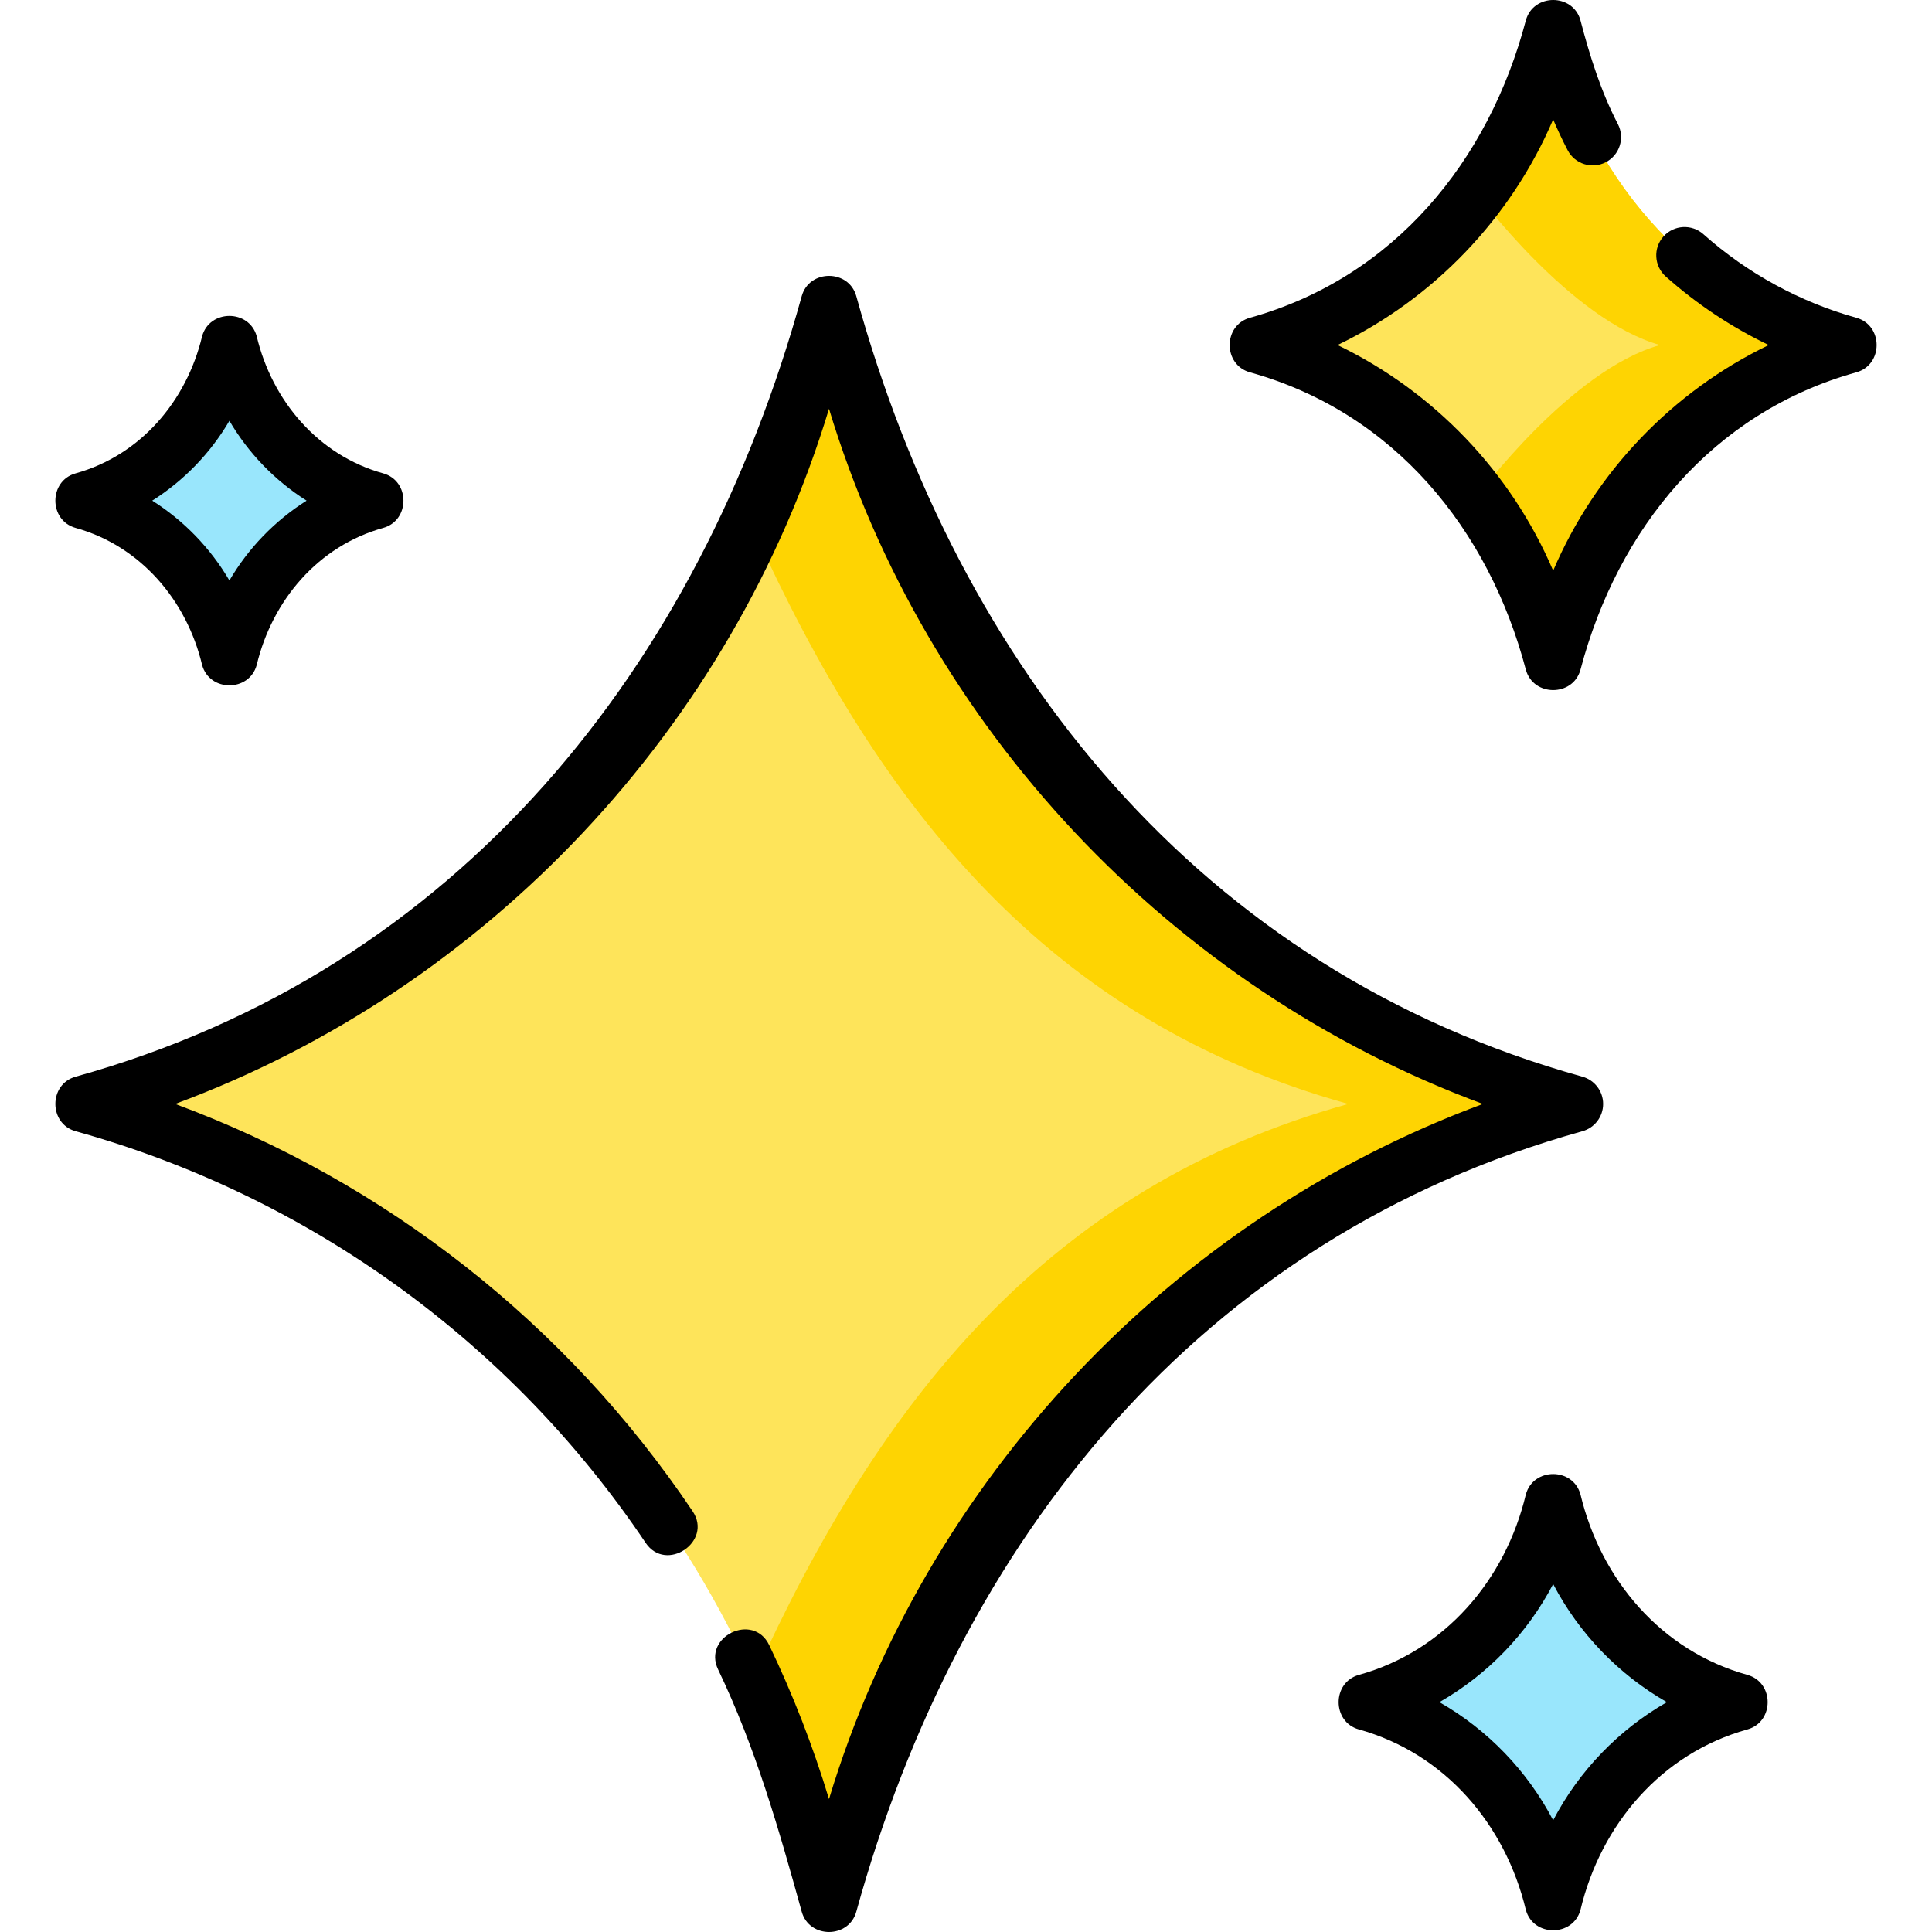 <svg xmlns="http://www.w3.org/2000/svg" width="512" viewBox="0 0 511.754 511.754" height="512" id="Layer_1"><g><g><path fill="#fee45a" d="m417.141 292.416c-93.367-25.953-166.31-99.046-192.187-192.579l-5.362-19.382-5.362 19.382c-25.877 93.534-98.821 166.626-192.187 192.579 93.366 25.953 166.31 99.046 192.187 192.579l5.362 19.382 5.362-19.382c25.876-93.533 98.82-166.626 192.187-192.579z"></path><path fill="#fed402" d="m417.141 292.416c-93.366-25.953-166.31-99.046-192.187-192.579l-5.362-19.382-5.362 19.382c-3.861 13.955-8.77 27.456-14.638 40.412 33.461 73.883 78.113 130.086 157.549 152.167-79.436 22.081-124.088 78.284-157.549 152.167 5.868 12.957 10.777 26.457 14.638 40.412l5.362 19.382 5.362-19.382c25.876-93.533 98.82-166.626 192.187-192.579z"></path><path fill="#fee45a" d="m489.712 91.396c-37.009-10.287-65.923-39.26-76.181-76.336l-2.125-7.683-2.125 7.683c-10.257 37.076-39.171 66.049-76.181 76.336 37.009 10.287 65.923 39.26 76.181 76.336l2.125 7.683 2.125-7.683c10.258-37.076 39.172-66.049 76.181-76.336z"></path><path fill="#fed402" d="m489.712 91.396c-37.009-10.287-65.923-39.26-76.181-76.336l-2.125-7.683-2.125 7.683c-3.698 13.367-9.821 25.68-17.875 36.445 0 0 24.64 33.313 48.306 39.891-23.666 6.578-48.306 39.891-48.306 39.891 8.053 10.765 14.177 23.078 17.875 36.445l2.125 7.683 2.125-7.683c10.258-37.076 39.172-66.049 76.181-76.336z"></path><g fill="#99e6fc"><path d="m460.849 450.875c-23.368-6.496-41.624-24.789-48.101-48.199l-1.342-4.851-1.342 4.851c-6.477 23.41-24.733 41.703-48.101 48.199 23.368 6.496 41.624 24.789 48.101 48.199l1.342 4.851 1.342-4.851c6.477-23.41 24.733-41.703 48.101-48.199z"></path><path d="m99.489 132.611c-18.302-5.087-32.6-19.415-37.673-37.75l-1.051-3.799-1.051 3.799c-5.072 18.335-19.371 32.662-37.673 37.75 18.302 5.087 32.6 19.415 37.673 37.75l1.051 3.799 1.051-3.799c5.073-18.336 19.372-32.663 37.673-37.75z"></path></g></g><g><path d="m424.641 292.416c0-3.369-2.246-6.324-5.491-7.226-101.45-28.2-165.138-108.452-192.33-206.735-1.984-7.169-12.473-7.169-14.457 0-27.194 98.291-90.872 178.534-192.329 206.735-7.158 1.99-7.158 12.462 0 14.452 61.64 17.134 115.261 55.855 150.985 109.03 5.407 8.051 17.858-.315 12.451-8.365-33.333-49.615-81.421-87.311-137.073-107.893 82.709-30.609 147.668-99.723 173.194-184.131 25.526 84.408 90.486 153.526 173.2 184.133-82.711 30.606-147.674 99.722-173.2 184.132-4.225-13.972-9.543-27.669-15.849-40.802-4.196-8.742-17.719-2.25-13.521 6.492 9.881 20.584 16.082 42.236 22.142 64.138 1.984 7.169 12.473 7.169 14.457 0 27.194-98.291 90.872-178.533 192.33-206.735 3.245-.901 5.491-3.856 5.491-7.225z"></path><path d="m491.721 84.17c-14.925-4.148-28.934-11.801-40.514-22.131-3.09-2.758-7.832-2.486-10.589.604-2.758 3.091-2.487 7.832.604 10.589 8.175 7.292 17.405 13.422 27.288 18.168-25.496 12.288-45.946 33.625-57.104 59.758-11.159-26.135-31.614-47.476-57.114-59.763 25.498-12.286 45.951-33.623 57.11-59.754 1.172 2.754 2.45 5.466 3.831 8.127 1.906 3.677 6.435 5.11 10.11 3.204 3.677-1.907 5.111-6.434 3.204-10.111-4.517-8.71-7.437-18.027-9.913-27.484-1.982-7.17-12.473-7.169-14.457-.001-9.831 37.294-34.928 68.186-73.087 78.793-7.158 1.99-7.158 12.462 0 14.452 38.16 10.607 63.269 41.526 73.087 78.793 1.984 7.169 12.475 7.17 14.457 0 9.826-37.294 34.931-68.186 73.086-78.792 7.159-1.991 7.159-12.462.001-14.452z"></path><path d="m462.857 443.649c-22.828-6.346-38.805-25.218-44.223-47.823-1.984-7.17-12.473-7.17-14.457 0-5.396 22.622-21.394 41.478-44.224 47.823-7.158 1.99-7.158 12.462 0 14.452 22.828 6.346 38.806 25.217 44.224 47.823 1.984 7.17 12.473 7.17 14.457 0 5.396-22.621 21.393-41.477 44.223-47.823 7.158-1.99 7.158-12.462 0-14.452zm-51.451 38.511c-6.834-13.081-17.348-23.98-30.128-31.285 12.78-7.304 23.294-18.204 30.128-31.285 6.834 13.081 17.348 23.98 30.128 31.285-12.78 7.304-23.294 18.204-30.128 31.285z"></path><path d="m20.033 139.837c17.235 4.791 29.442 19.24 33.504 36.322 1.982 7.171 12.475 7.171 14.457 0 4.098-17.117 16.234-31.521 33.504-36.322 7.158-1.99 7.158-12.462 0-14.452-17.236-4.791-29.442-19.24-33.504-36.322-1.982-7.171-12.475-7.171-14.457 0-4.098 17.116-16.235 31.521-33.504 36.322-7.158 1.99-7.158 12.461 0 14.452zm40.733-28.374c5.021 8.576 12.059 15.848 20.443 21.147-8.385 5.299-15.422 12.571-20.443 21.147-5.022-8.576-12.06-15.848-20.443-21.147 8.383-5.298 15.42-12.571 20.443-21.147z"></path></g></g></svg>